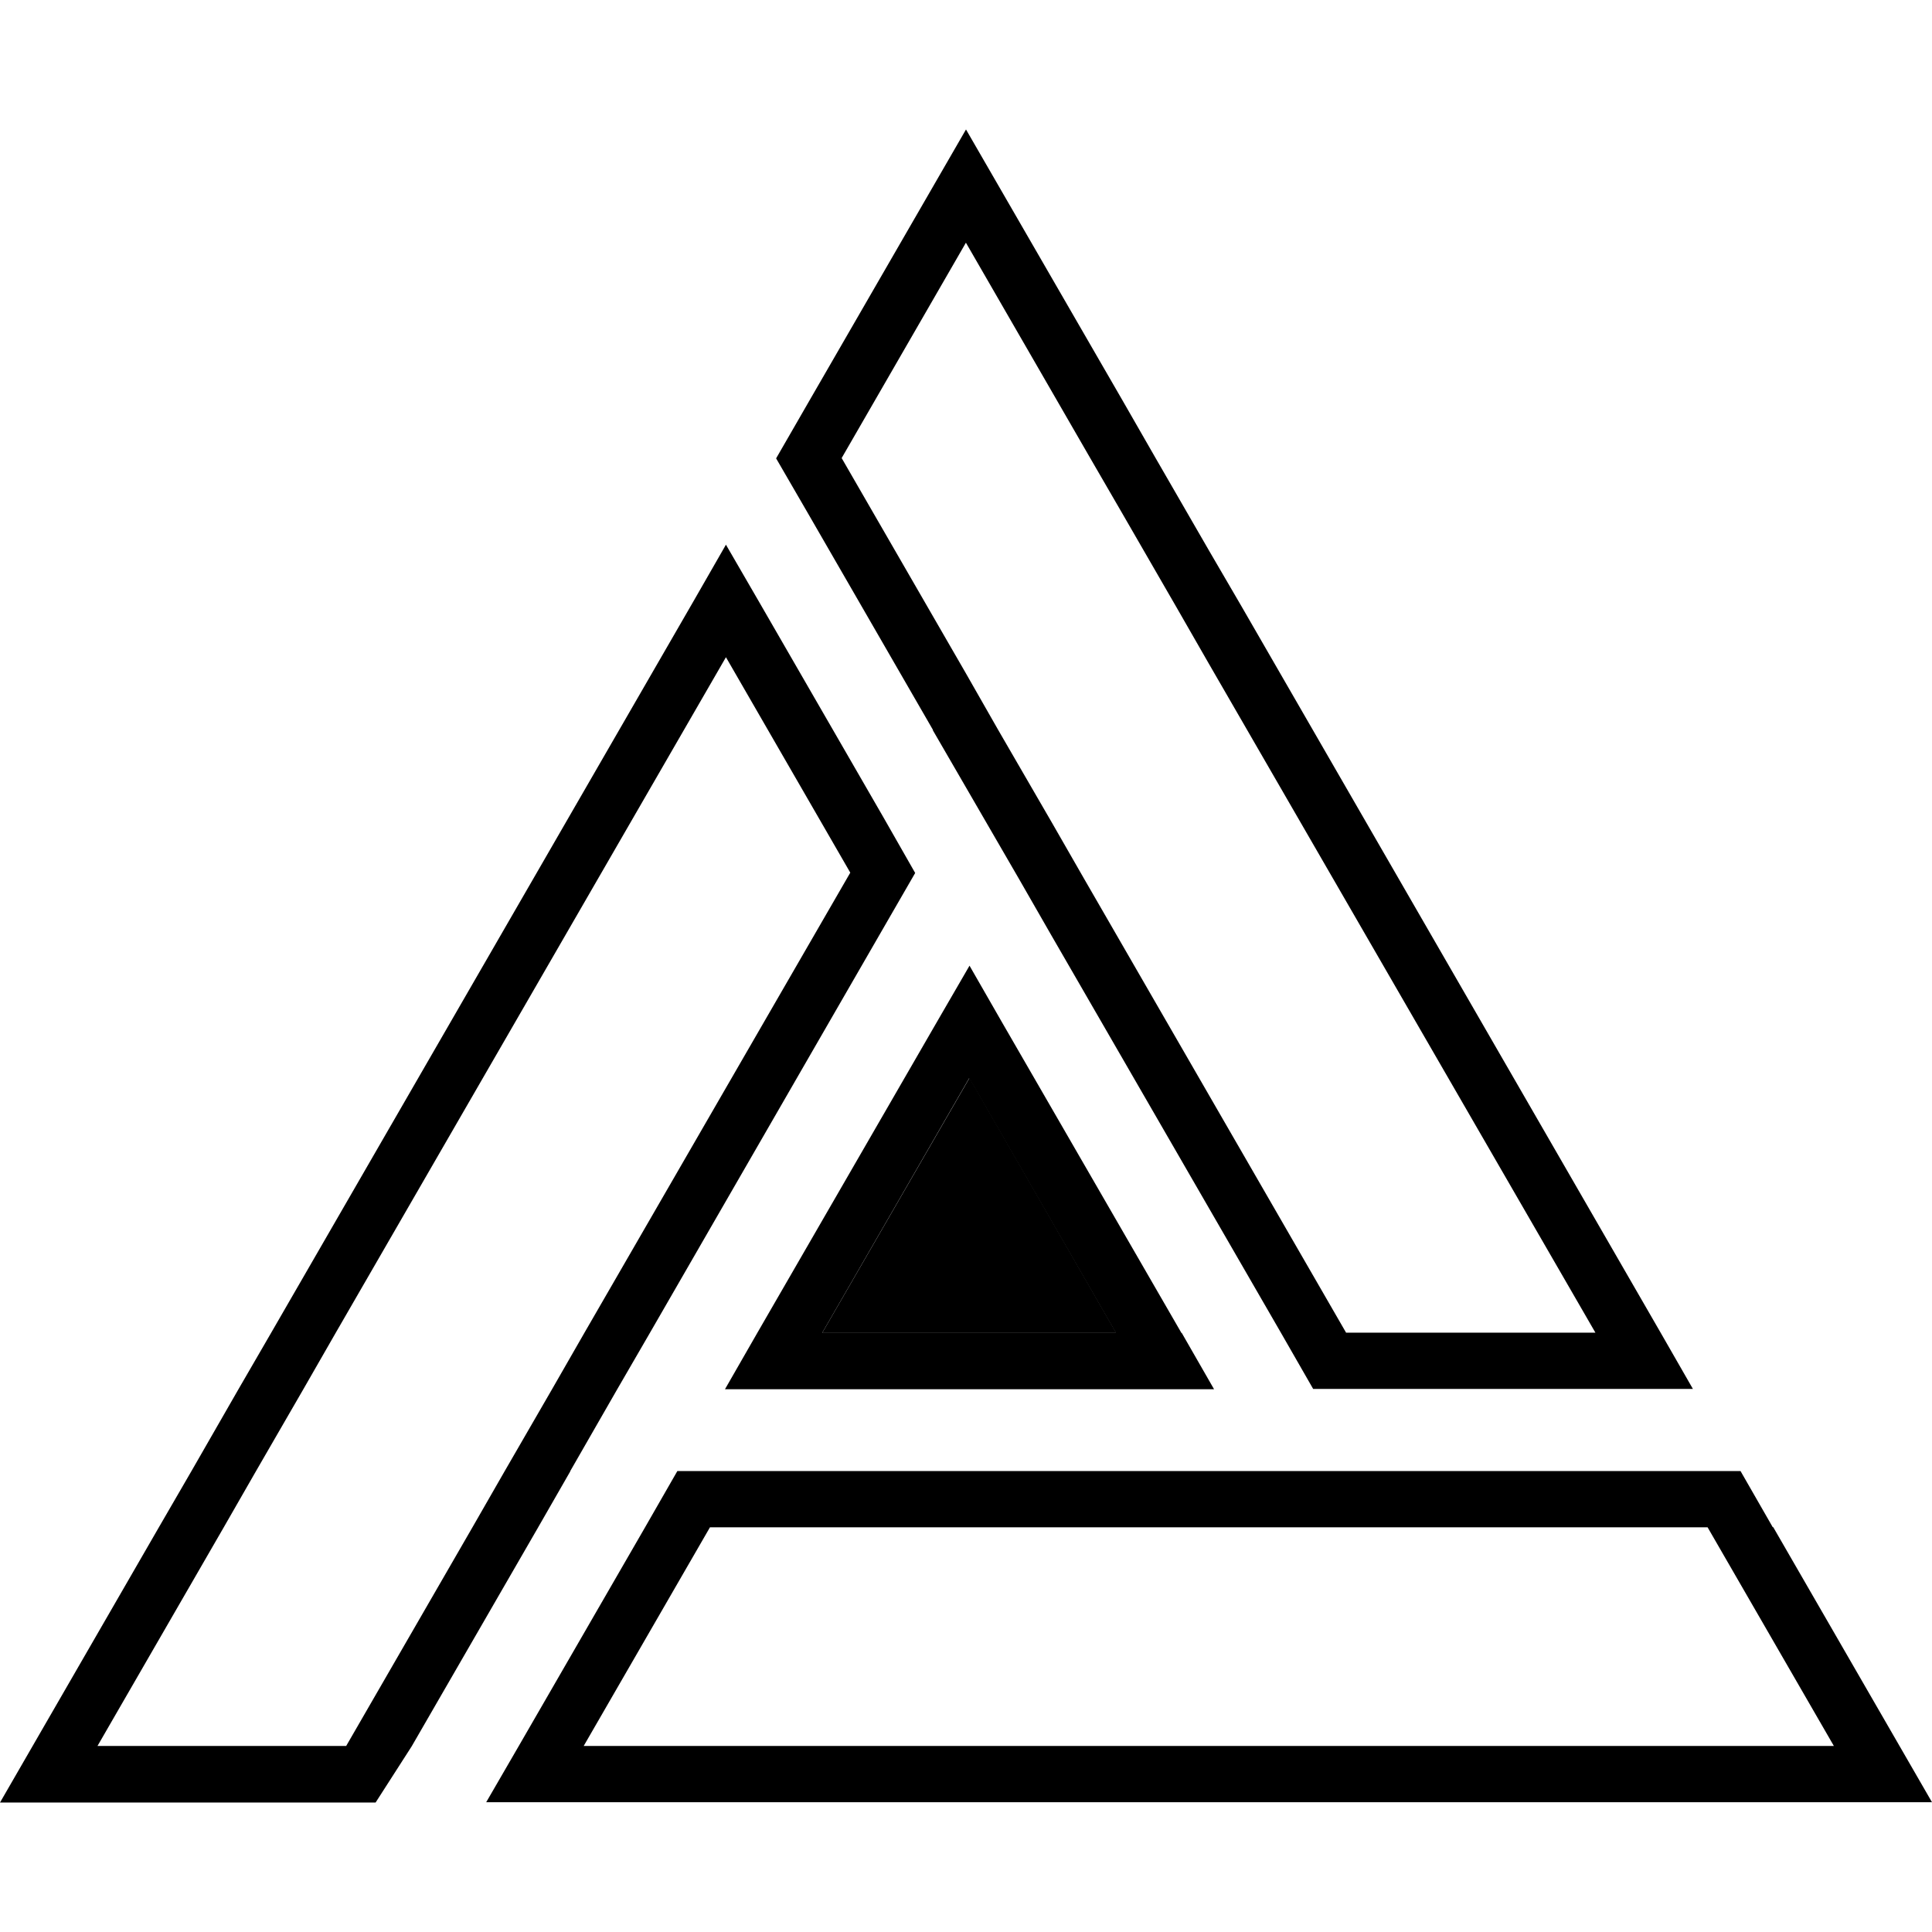 <?xml version="1.0" encoding="UTF-8"?>
<svg id="Livello_2" data-name="Livello 2" xmlns="http://www.w3.org/2000/svg" viewBox="0 0 60.44 60.44">
  <defs>
    <style>
      .cls-1 {
        fill: none;
      }

      .cls-1, .cls-2 {
        stroke-width: 0px;
      }

      .cls-2 {
        fill: #000;
      }
    </style>
  </defs>
  <g id="Livello_1-2" data-name="Livello 1">
    <rect class="cls-1" width="60.44" height="60.44"/>
    <rect class="cls-1" x="0" width="60.44" height="60.44"/>
    <g>
      <path class="cls-2" d="M55.46,47.78l-1.01-1.76H21.19l-1.01,1.76-3.95,6.84-1.02,1.76h45.23l-4.97-8.61ZM44.42,54.62h-26.16l3.95-6.84h31.21l3.95,6.84h-12.95Z"/>
      <path class="cls-2" d="M29.18,22.84l1.02,1.76,1.68,2.9,1.01,1.76,7.18,12.43,1.01,1.76h11.88l-1.01-1.76-13.11-22.72-1.02-1.75-1.68-2.91-1.01-1.76-4.91-8.5-4.92,8.52-1.02,1.77,1.02,1.76,3.89,6.74ZM30.21,7.58l3.89,6.74,1.02,1.76,1.68,2.91,1.01,1.76,12.1,20.94h-7.8l-8.19-14.19-1.01-1.76-1.68-2.9-1.01-1.77-3.89-6.74,3.9-6.76Z"/>
      <path class="cls-2" d="M17.84,46.02l1.47-2.56,1.02-1.76,7.29-12.64,1.01-1.75h0s-1.01-1.77-1.01-1.77l-3.89-6.74-1.02-1.76-1.01,1.76-13.22,22.9-1.02,1.76-1.47,2.56-1.02,1.76L0,56.39h11.75l1.13-1.76,3.95-6.84,1.01-1.76ZM10.83,54.62H3.05l3.95-6.84,1.01-1.76,1.48-2.56,1.01-1.76,12.21-21.14,3.89,6.74-8.32,14.4-1.01,1.76-1.48,2.56-1.01,1.76-3.95,6.84Z"/>
      <path class="cls-2" d="M36.96,41.7l-5.62-9.73-1.01-1.76-1.02,1.76-5.62,9.73-1.01,1.76h15.3l-1.01-1.76ZM25.72,41.7l4.6-7.97,4.59,7.97h-9.2Z"/>
      <polygon class="cls-2" points="34.92 41.7 25.72 41.7 30.33 33.72 34.92 41.7"/>
    </g>
  </g>
</svg>